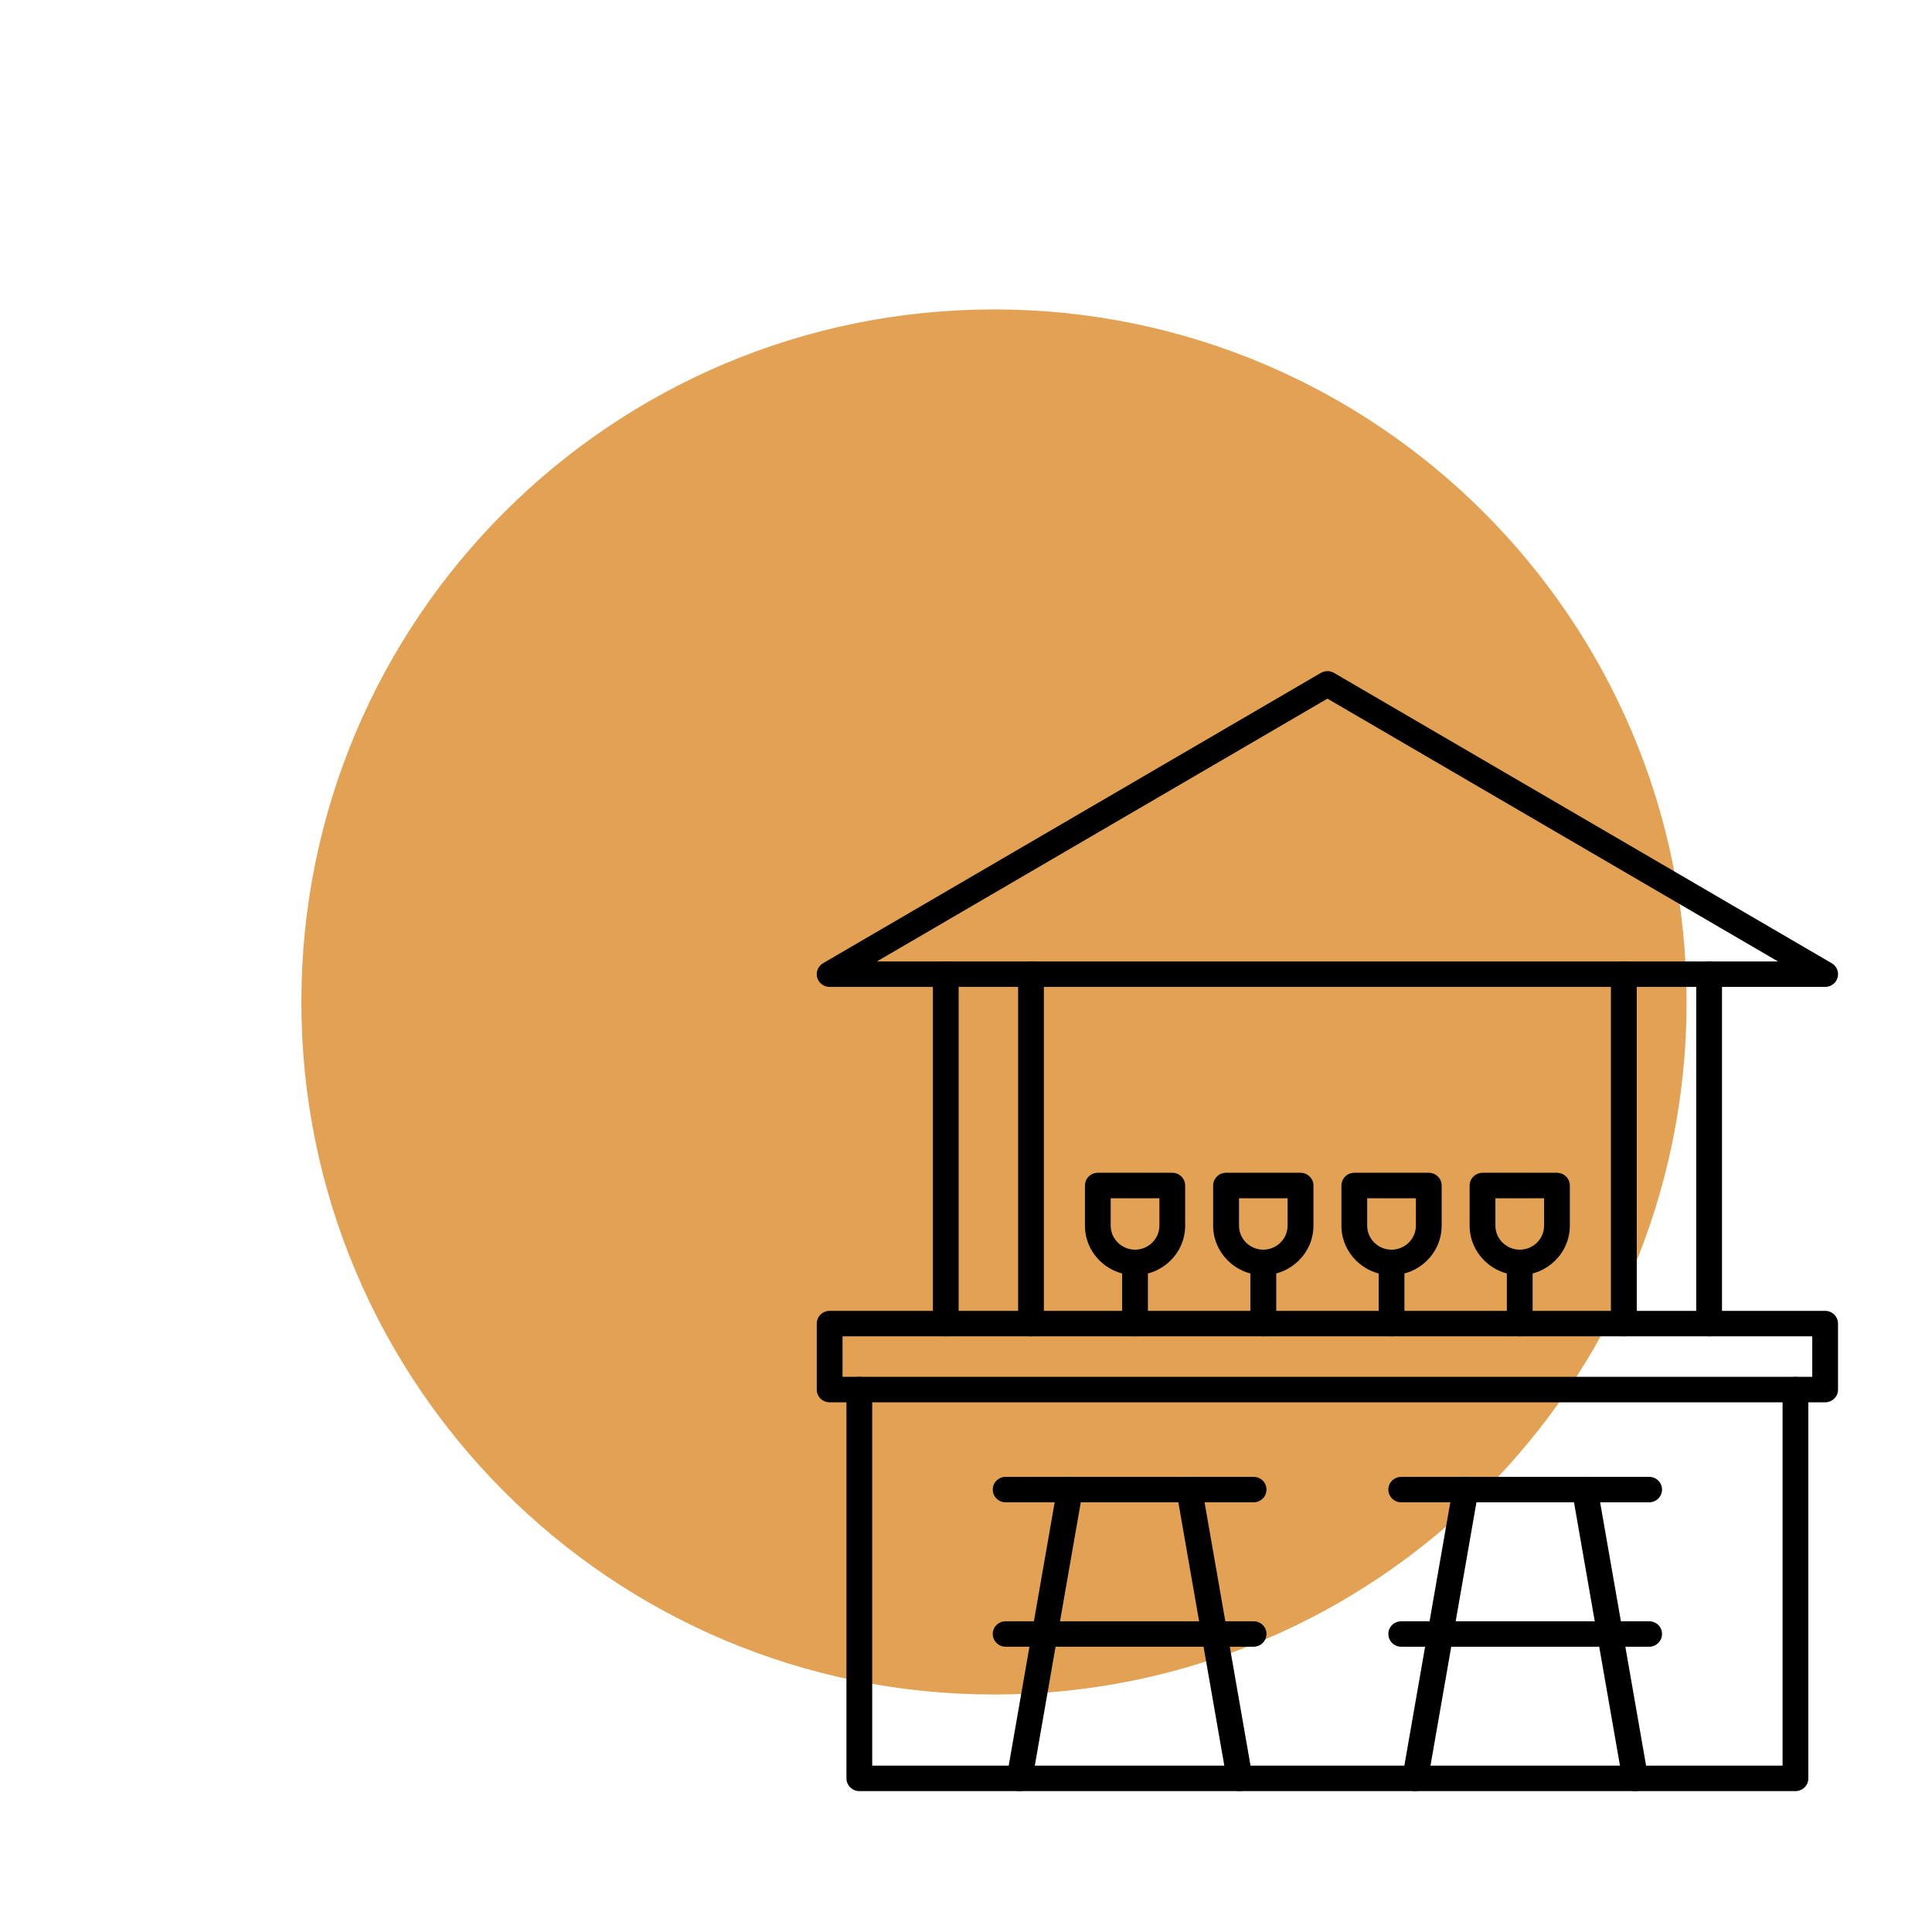 <svg xmlns="http://www.w3.org/2000/svg" xmlns:xlink="http://www.w3.org/1999/xlink" width="100" zoomAndPan="magnify" viewBox="0 0 75 75" height="100" preserveAspectRatio="xMidYMid meet" version="1.0"><defs><clipPath id="ec783ebf8b"><path d="M 11.699 12.012 L 65.473 12.012 L 65.473 65.781 L 11.699 65.781 Z M 11.699 12.012 " clip-rule="nonzero"/></clipPath><clipPath id="b539fa431f"><path d="M 38.586 12.012 C 23.738 12.012 11.699 24.047 11.699 38.898 C 11.699 53.746 23.738 65.781 38.586 65.781 C 53.434 65.781 65.473 53.746 65.473 38.898 C 65.473 24.047 53.434 12.012 38.586 12.012 Z M 38.586 12.012 " clip-rule="nonzero"/></clipPath><clipPath id="755b7a5cf8"><path d="M 32 53 L 71 53 L 71 69.527 L 32 69.527 Z M 32 53 " clip-rule="nonzero"/></clipPath><clipPath id="62ee1a4a17"><path d="M 31.648 50 L 71.398 50 L 71.398 55 L 31.648 55 Z M 31.648 50 " clip-rule="nonzero"/></clipPath><clipPath id="afac123c56"><path d="M 31.648 26.027 L 71.398 26.027 L 71.398 39 L 31.648 39 Z M 31.648 26.027 " clip-rule="nonzero"/></clipPath><clipPath id="e4be0006f6"><path d="M 39 57 L 43 57 L 43 69.527 L 39 69.527 Z M 39 57 " clip-rule="nonzero"/></clipPath><clipPath id="79b98ca225"><path d="M 45 57 L 49 57 L 49 69.527 L 45 69.527 Z M 45 57 " clip-rule="nonzero"/></clipPath><clipPath id="fcb0d00f6e"><path d="M 54 57 L 58 57 L 58 69.527 L 54 69.527 Z M 54 57 " clip-rule="nonzero"/></clipPath><clipPath id="41d591a86d"><path d="M 61 57 L 64 57 L 64 69.527 L 61 69.527 Z M 61 57 " clip-rule="nonzero"/></clipPath></defs><g clip-path="url(#ec783ebf8b)"><g clip-path="url(#b539fa431f)"><path fill="#e3a154" d="M 11.699 12.012 L 65.473 12.012 L 65.473 65.781 L 11.699 65.781 Z M 11.699 12.012 " fill-opacity="1" fill-rule="nonzero"/></g></g><g clip-path="url(#755b7a5cf8)"><path fill="#000000" d="M 69.699 69.531 L 33.359 69.531 C 33.086 69.531 32.859 69.309 32.859 69.039 L 32.859 53.945 C 32.859 53.672 33.086 53.449 33.359 53.449 C 33.637 53.449 33.859 53.672 33.859 53.945 L 33.859 68.543 L 69.199 68.543 L 69.199 53.945 C 69.199 53.672 69.422 53.449 69.699 53.449 C 69.977 53.449 70.199 53.672 70.199 53.945 L 70.199 69.039 C 70.199 69.309 69.977 69.531 69.699 69.531 Z M 69.699 69.531 " fill-opacity="1" fill-rule="nonzero"/></g><g clip-path="url(#62ee1a4a17)"><path fill="#000000" d="M 70.852 54.438 L 32.207 54.438 C 31.93 54.438 31.707 54.215 31.707 53.945 L 31.707 51.379 C 31.707 51.109 31.93 50.887 32.207 50.887 L 70.852 50.887 C 71.129 50.887 71.352 51.109 71.352 51.379 L 71.352 53.945 C 71.352 54.215 71.129 54.438 70.852 54.438 Z M 32.707 53.449 L 70.352 53.449 L 70.352 51.875 L 32.707 51.875 Z M 32.707 53.449 " fill-opacity="1" fill-rule="nonzero"/></g><g clip-path="url(#afac123c56)"><path fill="#000000" d="M 70.852 38.312 L 32.207 38.312 C 31.98 38.312 31.785 38.164 31.723 37.949 C 31.664 37.734 31.758 37.504 31.953 37.391 L 51.277 26.121 C 51.434 26.031 51.629 26.031 51.785 26.121 L 71.105 37.391 C 71.301 37.504 71.395 37.734 71.336 37.949 C 71.277 38.164 71.078 38.312 70.852 38.312 Z M 34.039 37.324 L 69.023 37.324 L 51.531 27.121 Z M 34.039 37.324 " fill-opacity="1" fill-rule="nonzero"/></g><path fill="#000000" d="M 40.023 51.875 C 39.746 51.875 39.523 51.652 39.523 51.379 L 39.523 37.816 C 39.523 37.547 39.746 37.324 40.023 37.324 C 40.301 37.324 40.523 37.547 40.523 37.816 L 40.523 51.379 C 40.523 51.652 40.301 51.875 40.023 51.875 Z M 36.715 51.875 C 36.438 51.875 36.215 51.652 36.215 51.379 L 36.215 37.816 C 36.215 37.547 36.438 37.324 36.715 37.324 C 36.988 37.324 37.215 37.547 37.215 37.816 L 37.215 51.379 C 37.215 51.652 36.988 51.875 36.715 51.875 Z M 36.715 51.875 " fill-opacity="1" fill-rule="nonzero"/><path fill="#000000" d="M 66.348 51.875 C 66.07 51.875 65.848 51.652 65.848 51.379 L 65.848 37.816 C 65.848 37.547 66.07 37.324 66.348 37.324 C 66.625 37.324 66.848 37.547 66.848 37.816 L 66.848 51.379 C 66.848 51.652 66.621 51.875 66.348 51.875 Z M 63.035 51.875 C 62.762 51.875 62.535 51.652 62.535 51.379 L 62.535 37.816 C 62.535 37.547 62.762 37.324 63.035 37.324 C 63.312 37.324 63.539 37.547 63.539 37.816 L 63.539 51.379 C 63.539 51.652 63.312 51.875 63.035 51.875 Z M 63.035 51.875 " fill-opacity="1" fill-rule="nonzero"/><g clip-path="url(#e4be0006f6)"><path fill="#000000" d="M 39.578 69.531 C 39.551 69.531 39.523 69.527 39.496 69.523 C 39.223 69.477 39.039 69.223 39.086 68.953 L 41.043 57.742 C 41.09 57.473 41.348 57.293 41.621 57.336 C 41.895 57.383 42.074 57.641 42.027 57.91 L 40.07 69.121 C 40.031 69.363 39.82 69.531 39.578 69.531 Z M 39.578 69.531 " fill-opacity="1" fill-rule="nonzero"/></g><g clip-path="url(#79b98ca225)"><path fill="#000000" d="M 48.121 69.531 C 47.883 69.531 47.672 69.363 47.629 69.121 L 45.672 57.91 C 45.625 57.641 45.809 57.383 46.082 57.336 C 46.355 57.293 46.613 57.473 46.66 57.742 L 48.617 68.953 C 48.664 69.223 48.48 69.477 48.207 69.523 C 48.18 69.527 48.152 69.531 48.121 69.531 Z M 48.121 69.531 " fill-opacity="1" fill-rule="nonzero"/></g><path fill="#000000" d="M 48.664 58.32 L 39.039 58.32 C 38.762 58.32 38.539 58.098 38.539 57.824 C 38.539 57.551 38.762 57.332 39.039 57.332 L 48.664 57.332 C 48.941 57.332 49.164 57.551 49.164 57.824 C 49.164 58.098 48.941 58.32 48.664 58.32 Z M 48.664 58.32 " fill-opacity="1" fill-rule="nonzero"/><path fill="#000000" d="M 48.664 63.926 L 39.039 63.926 C 38.762 63.926 38.539 63.703 38.539 63.43 C 38.539 63.156 38.762 62.938 39.039 62.938 L 48.664 62.938 C 48.941 62.938 49.164 63.156 49.164 63.43 C 49.164 63.703 48.941 63.926 48.664 63.926 Z M 48.664 63.926 " fill-opacity="1" fill-rule="nonzero"/><g clip-path="url(#fcb0d00f6e)"><path fill="#000000" d="M 54.938 69.531 C 54.91 69.531 54.879 69.527 54.852 69.523 C 54.578 69.477 54.398 69.223 54.445 68.953 L 56.402 57.742 C 56.449 57.473 56.707 57.293 56.98 57.336 C 57.25 57.383 57.434 57.641 57.387 57.91 L 55.43 69.121 C 55.387 69.363 55.176 69.531 54.938 69.531 Z M 54.938 69.531 " fill-opacity="1" fill-rule="nonzero"/></g><g clip-path="url(#41d591a86d)"><path fill="#000000" d="M 63.48 69.531 C 63.242 69.531 63.031 69.363 62.988 69.121 L 61.031 57.91 C 60.984 57.641 61.168 57.383 61.438 57.336 C 61.711 57.293 61.969 57.473 62.016 57.742 L 63.973 68.953 C 64.02 69.223 63.84 69.477 63.566 69.523 C 63.535 69.527 63.508 69.531 63.48 69.531 Z M 63.48 69.531 " fill-opacity="1" fill-rule="nonzero"/></g><path fill="#000000" d="M 64.02 58.32 L 54.395 58.32 C 54.121 58.32 53.895 58.098 53.895 57.824 C 53.895 57.551 54.121 57.332 54.395 57.332 L 64.02 57.332 C 64.297 57.332 64.52 57.551 64.52 57.824 C 64.52 58.098 64.297 58.32 64.02 58.32 Z M 64.02 58.32 " fill-opacity="1" fill-rule="nonzero"/><path fill="#000000" d="M 64.02 63.926 L 54.395 63.926 C 54.121 63.926 53.895 63.703 53.895 63.43 C 53.895 63.156 54.121 62.938 54.395 62.938 L 64.02 62.938 C 64.297 62.938 64.52 63.156 64.52 63.43 C 64.52 63.703 64.297 63.926 64.02 63.926 Z M 64.02 63.926 " fill-opacity="1" fill-rule="nonzero"/><path fill="#000000" d="M 44.062 49.5 C 42.988 49.5 42.117 48.637 42.117 47.578 L 42.117 46.023 C 42.117 45.75 42.34 45.527 42.617 45.527 L 45.508 45.527 C 45.785 45.527 46.008 45.75 46.008 46.023 L 46.008 47.578 C 46.008 48.637 45.137 49.5 44.062 49.5 Z M 43.117 46.516 L 43.117 47.578 C 43.117 48.094 43.543 48.512 44.062 48.512 C 44.582 48.512 45.008 48.094 45.008 47.578 L 45.008 46.516 Z M 43.117 46.516 " fill-opacity="1" fill-rule="nonzero"/><path fill="#000000" d="M 44.062 51.875 C 43.785 51.875 43.562 51.652 43.562 51.379 L 43.562 49.004 C 43.562 48.73 43.785 48.512 44.062 48.512 C 44.34 48.512 44.562 48.73 44.562 49.004 L 44.562 51.379 C 44.562 51.652 44.34 51.875 44.062 51.875 Z M 44.062 51.875 " fill-opacity="1" fill-rule="nonzero"/><path fill="#000000" d="M 49.039 49.5 C 47.969 49.5 47.094 48.637 47.094 47.578 L 47.094 46.023 C 47.094 45.75 47.32 45.527 47.594 45.527 L 50.484 45.527 C 50.762 45.527 50.988 45.75 50.988 46.023 L 50.988 47.578 C 50.988 48.637 50.113 49.5 49.039 49.5 Z M 48.098 46.516 L 48.098 47.578 C 48.098 48.094 48.52 48.512 49.039 48.512 C 49.562 48.512 49.984 48.094 49.984 47.578 L 49.984 46.516 Z M 48.098 46.516 " fill-opacity="1" fill-rule="nonzero"/><path fill="#000000" d="M 49.039 51.875 C 48.766 51.875 48.539 51.652 48.539 51.379 L 48.539 49.004 C 48.539 48.73 48.766 48.512 49.039 48.512 C 49.316 48.512 49.543 48.73 49.543 49.004 L 49.543 51.379 C 49.543 51.652 49.316 51.875 49.039 51.875 Z M 49.039 51.875 " fill-opacity="1" fill-rule="nonzero"/><path fill="#000000" d="M 54.02 49.5 C 52.945 49.5 52.074 48.637 52.074 47.578 L 52.074 46.023 C 52.074 45.75 52.297 45.527 52.574 45.527 L 55.465 45.527 C 55.742 45.527 55.965 45.75 55.965 46.023 L 55.965 47.578 C 55.965 48.637 55.094 49.5 54.02 49.5 Z M 53.074 46.516 L 53.074 47.578 C 53.074 48.094 53.496 48.512 54.02 48.512 C 54.539 48.512 54.965 48.094 54.965 47.578 L 54.965 46.516 Z M 53.074 46.516 " fill-opacity="1" fill-rule="nonzero"/><path fill="#000000" d="M 54.02 51.875 C 53.742 51.875 53.52 51.652 53.52 51.379 L 53.52 49.004 C 53.52 48.73 53.742 48.512 54.02 48.512 C 54.297 48.512 54.52 48.73 54.52 49.004 L 54.52 51.379 C 54.52 51.652 54.297 51.875 54.02 51.875 Z M 54.02 51.875 " fill-opacity="1" fill-rule="nonzero"/><path fill="#000000" d="M 58.996 49.5 C 57.926 49.5 57.051 48.637 57.051 47.578 L 57.051 46.023 C 57.051 45.75 57.277 45.527 57.551 45.527 L 60.441 45.527 C 60.719 45.527 60.941 45.75 60.941 46.023 L 60.941 47.578 C 60.941 48.637 60.07 49.5 58.996 49.5 Z M 58.051 46.516 L 58.051 47.578 C 58.051 48.094 58.477 48.512 58.996 48.512 C 59.52 48.512 59.941 48.094 59.941 47.578 L 59.941 46.516 Z M 58.051 46.516 " fill-opacity="1" fill-rule="nonzero"/><path fill="#000000" d="M 58.996 51.875 C 58.723 51.875 58.496 51.652 58.496 51.379 L 58.496 49.004 C 58.496 48.73 58.723 48.512 58.996 48.512 C 59.273 48.512 59.496 48.73 59.496 49.004 L 59.496 51.379 C 59.496 51.652 59.273 51.875 58.996 51.875 Z M 58.996 51.875 " fill-opacity="1" fill-rule="nonzero"/></svg>